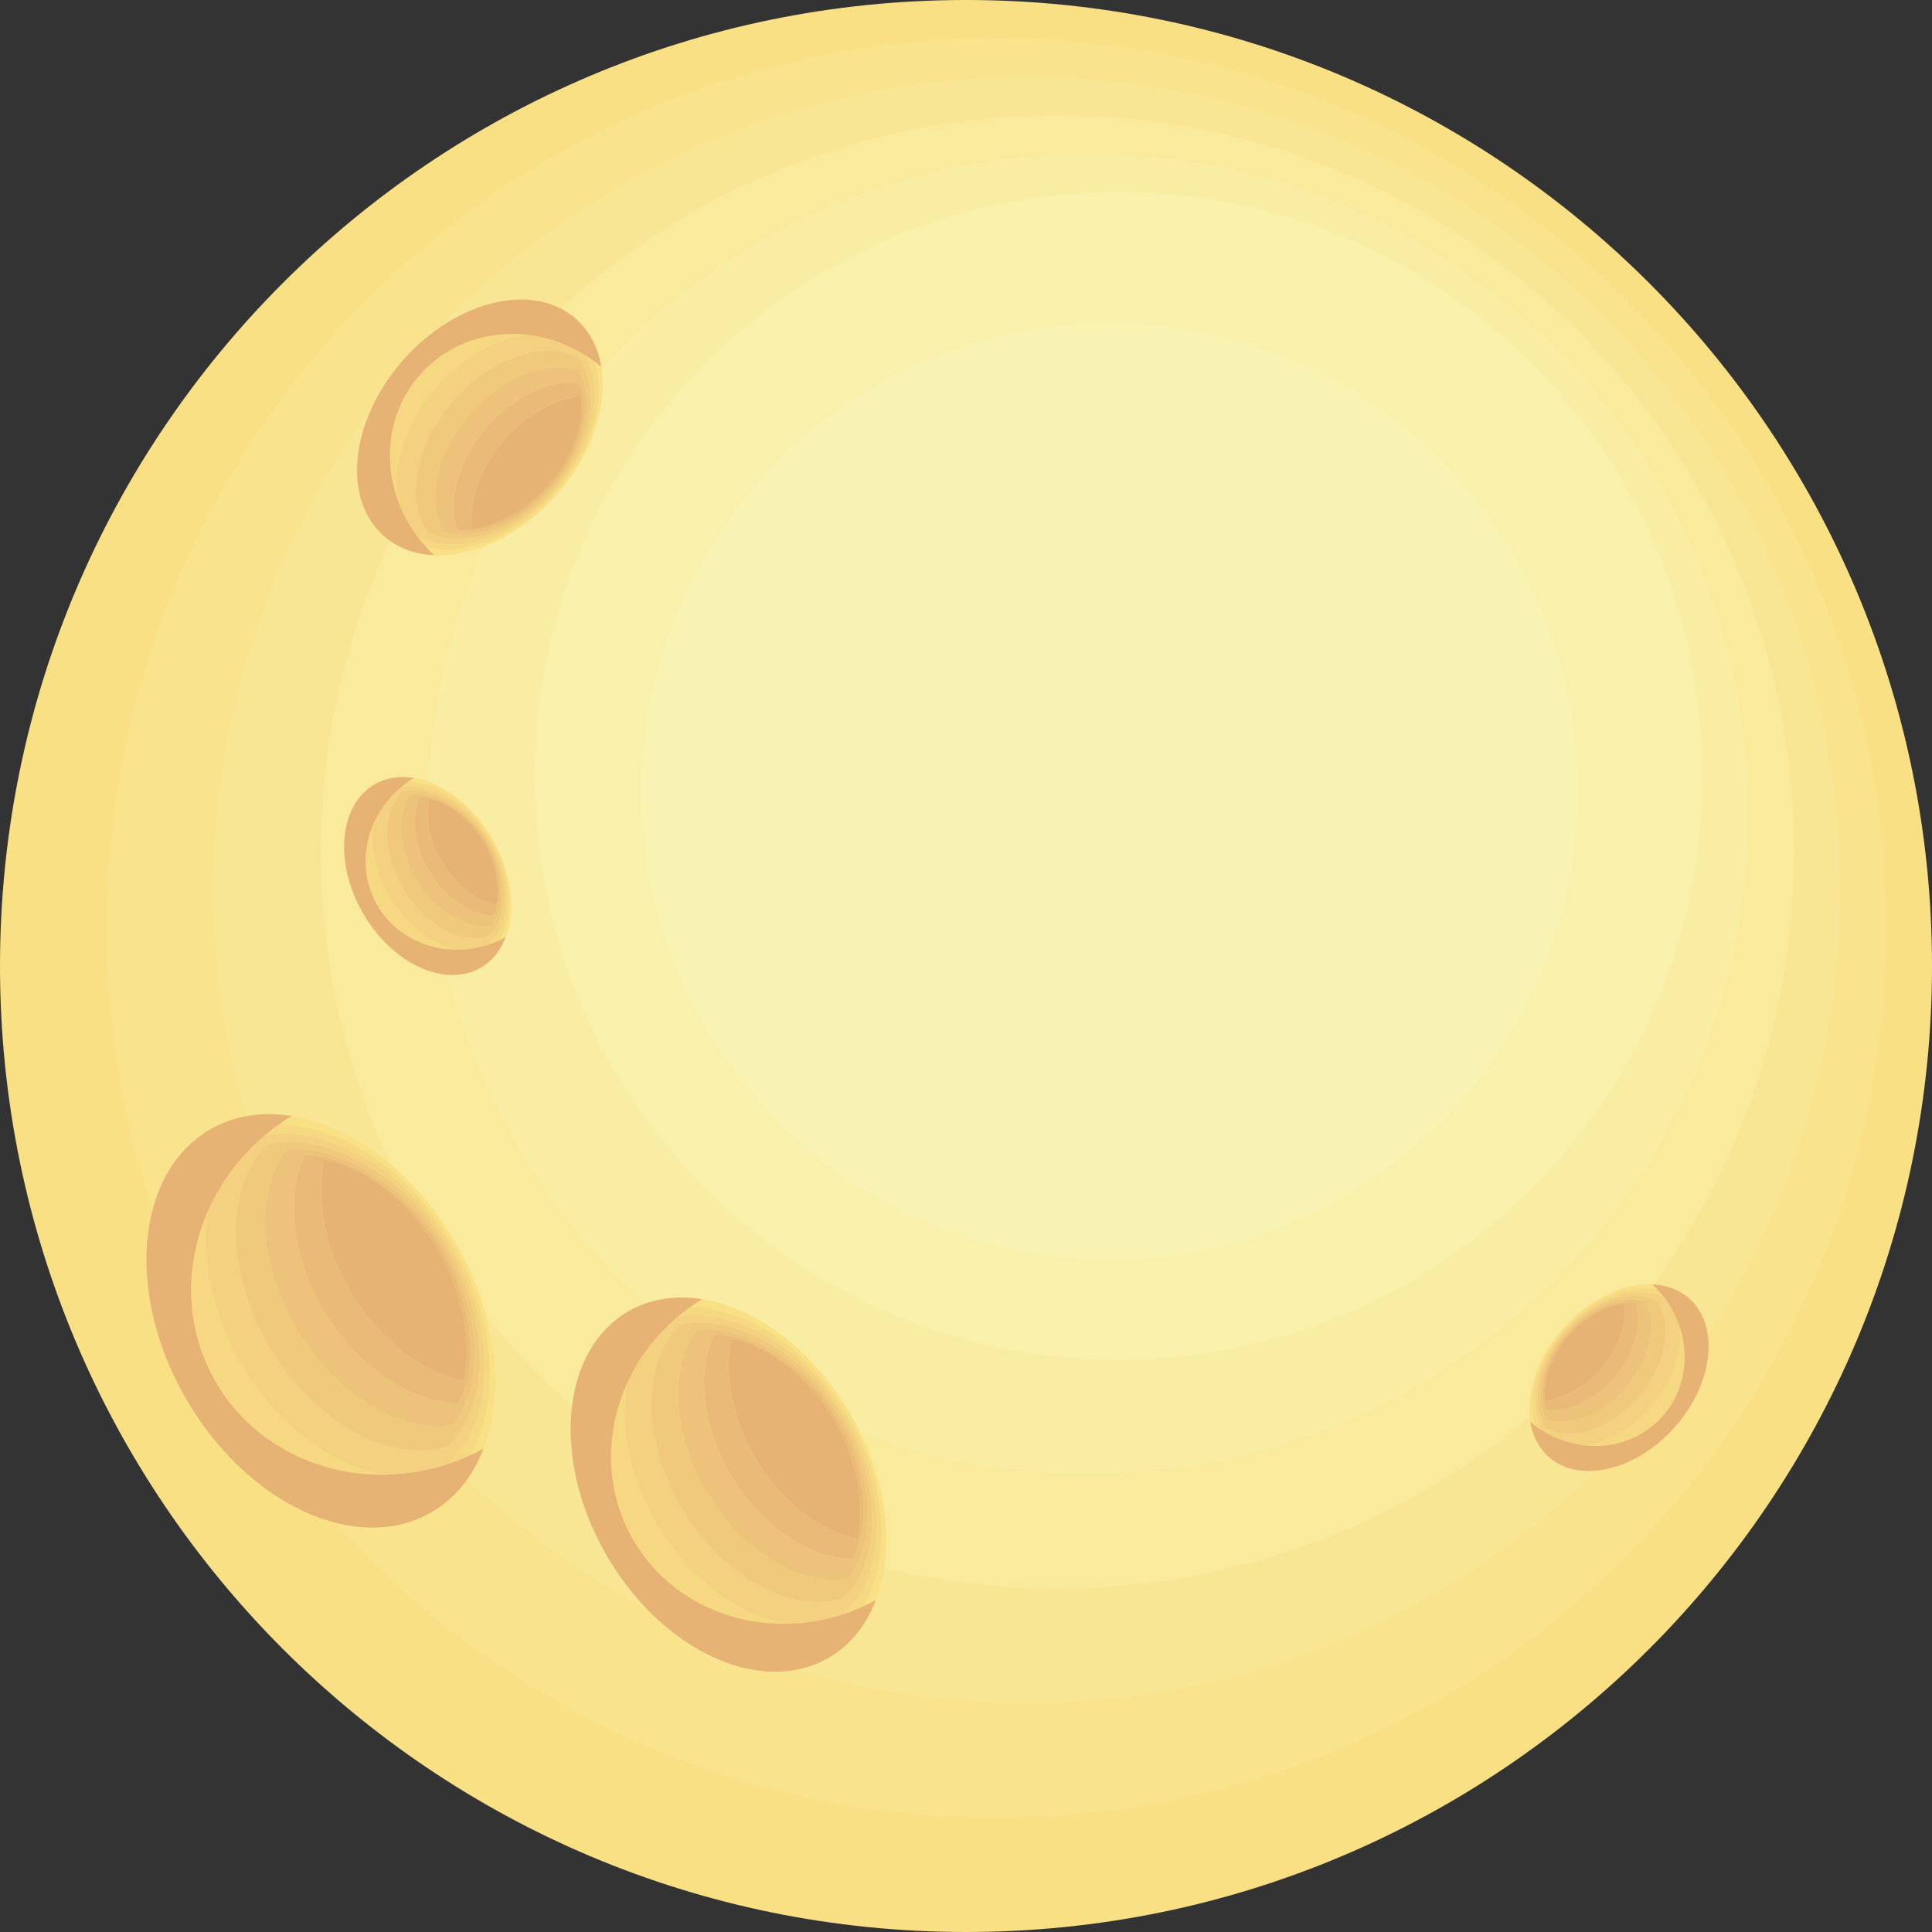 <svg width="55" height="55" viewBox="0 0 55 55" fill="none" xmlns="http://www.w3.org/2000/svg">
  <rect x="0" y="0" width="55" height="55" fill="#333333" stroke="none"/>
  <g clip-path="url(#clip0_4109_2722)">
    <path d="M27.5 55C42.688 55 55 42.688 55 27.5C55 12.312 42.688 0 27.5 0C12.312 0 0 12.312 0 27.5C0 42.688 12.312 55 27.5 55Z" fill="#F9E085"/>
    <path d="M28.368 1.093C14.382 1.093 3.043 12.431 3.043 26.418C3.043 29.223 3.501 31.922 4.343 34.445C4.562 33.607 4.985 32.895 5.607 32.406C5.617 32.398 5.629 32.39 5.639 32.382C5.689 32.344 5.738 32.307 5.79 32.272C5.853 32.229 5.917 32.189 5.983 32.151C6.301 31.967 6.642 31.846 6.997 31.779C6.405 29.733 6.087 27.571 6.087 25.335C6.087 20.215 7.75 15.484 10.565 11.65C10.784 11.162 11.093 10.681 11.488 10.236C11.806 9.877 12.156 9.572 12.52 9.321C16.733 4.924 22.665 2.185 29.236 2.185C42.022 2.185 52.386 12.549 52.386 25.335C52.386 30.009 50.999 34.359 48.617 37.998C48.734 38.804 48.409 39.803 47.675 40.629C47.02 41.367 46.19 41.798 45.439 41.867C41.264 45.959 35.545 48.484 29.237 48.484C26.953 48.484 24.748 48.152 22.664 47.536C21.298 47.793 19.694 47.128 18.414 45.802C16.54 44.809 14.819 43.568 13.295 42.12C13.139 42.339 12.962 42.538 12.761 42.711C12.736 42.732 12.708 42.751 12.683 42.772C12.632 42.813 12.582 42.855 12.529 42.893C12.448 42.95 12.364 43.004 12.278 43.054C11.466 43.522 10.506 43.597 9.533 43.343C14.169 48.499 20.89 51.742 28.369 51.742C42.355 51.742 53.694 40.404 53.694 26.417C53.694 12.431 42.355 1.093 28.368 1.093Z" fill="#F9E38D"/>
    <path d="M16.285 40.029C15.402 39.255 14.585 38.408 13.843 37.498C14.125 38.567 14.167 39.613 13.974 40.526C13.922 40.773 13.854 41.012 13.767 41.237C13.644 41.559 13.486 41.854 13.295 42.121C14.819 43.568 16.54 44.809 18.413 45.802C17.987 45.361 17.596 44.847 17.263 44.269C16.442 42.847 16.127 41.321 16.285 40.029H16.285Z" fill="#F9E694"/>
    <path d="M44.261 41.608C44.2 41.568 44.143 41.524 44.088 41.475C43.801 41.221 43.628 40.875 43.565 40.48C43.561 40.455 43.557 40.431 43.553 40.406C43.551 40.388 43.55 40.37 43.548 40.352C39.908 43.395 35.221 45.227 30.106 45.227C28.405 45.227 26.752 45.023 25.168 44.641C25.154 44.732 25.138 44.822 25.12 44.911C25.073 45.135 25.01 45.351 24.932 45.555C24.697 46.173 24.321 46.691 23.811 47.053C23.768 47.084 23.723 47.11 23.679 47.138C23.647 47.158 23.617 47.18 23.584 47.199C23.296 47.365 22.987 47.476 22.665 47.536C24.748 48.152 26.954 48.484 29.237 48.484C35.546 48.484 41.264 45.959 45.44 41.867C45.003 41.907 44.593 41.826 44.261 41.608V41.608Z" fill="#F9E694"/>
    <path d="M15.95 8.775C19.681 5.362 24.65 3.278 30.105 3.278C41.689 3.278 51.08 12.669 51.08 24.253C51.08 28.855 49.596 33.109 47.084 36.567C47.367 36.586 47.632 36.661 47.862 36.798C47.874 36.806 47.886 36.815 47.898 36.822C47.925 36.84 47.953 36.857 47.98 36.877C48.018 36.905 48.055 36.934 48.091 36.966C48.386 37.228 48.557 37.589 48.617 37.998C51 34.359 52.386 30.009 52.386 25.335C52.386 12.55 42.022 2.186 29.237 2.186C22.665 2.186 16.734 4.924 12.52 9.322C13.685 8.521 15.001 8.298 15.95 8.775Z" fill="#F9E694"/>
    <path d="M8.3 31.77C8.352 31.779 8.403 31.788 8.455 31.797C9.351 31.974 10.269 32.439 11.103 33.141C9.839 30.442 9.131 27.43 9.131 24.253C9.131 21.075 9.834 18.081 11.092 15.388C11.033 15.346 10.975 15.301 10.919 15.252C10.905 15.239 10.892 15.225 10.878 15.212C10.031 14.418 9.951 13.01 10.565 11.65C7.751 15.484 6.087 20.215 6.087 25.335C6.087 27.571 6.405 29.734 6.997 31.78C7.415 31.701 7.854 31.698 8.3 31.77V31.77Z" fill="#F9E694"/>
    <path d="M17.117 10.441C17.118 10.448 17.119 10.456 17.12 10.463C20.556 6.719 25.49 4.371 30.974 4.371C41.356 4.371 49.773 12.787 49.773 23.17C49.773 33.553 41.356 41.969 30.974 41.969C28.701 41.969 26.522 41.566 24.505 40.827C25.129 42.133 25.343 43.489 25.168 44.641C26.751 45.023 28.404 45.227 30.105 45.227C35.221 45.227 39.908 43.395 43.548 40.352C43.467 39.562 43.796 38.607 44.502 37.812C45.141 37.092 45.949 36.661 46.685 36.577C46.805 36.563 46.924 36.559 47.039 36.564C47.054 36.564 47.069 36.566 47.084 36.567C49.596 33.109 51.079 28.854 51.079 24.253C51.079 12.669 41.689 3.278 30.105 3.278C24.649 3.278 19.681 5.362 15.95 8.775C16.111 8.856 16.262 8.957 16.399 9.078C16.43 9.105 16.457 9.133 16.485 9.161C16.826 9.5 17.036 9.942 17.116 10.441H17.117Z" fill="#F9EA9C"/>
    <path d="M16.285 40.029C16.43 38.847 16.971 37.861 17.887 37.332C18.041 37.243 18.2 37.17 18.364 37.112C15.649 34.655 13.655 31.416 12.737 27.75C11.878 27.684 10.936 27.038 10.337 26C9.505 24.558 9.652 22.915 10.667 22.329C10.999 22.137 11.382 22.082 11.777 22.147C11.802 22.151 11.826 22.155 11.851 22.16C11.966 22.182 12.082 22.216 12.197 22.258C12.311 19.878 12.867 17.616 13.785 15.549C13.469 15.67 13.152 15.75 12.845 15.785C12.679 15.804 12.517 15.81 12.359 15.803C11.889 15.783 11.454 15.647 11.093 15.389C9.835 18.081 9.131 21.085 9.131 24.253C9.131 27.422 9.839 30.442 11.104 33.141C11.806 33.732 12.449 34.489 12.968 35.387C13.367 36.08 13.657 36.794 13.843 37.498C14.586 38.409 15.403 39.255 16.286 40.029L16.285 40.029Z" fill="#F9EA9C"/>
    <path d="M30.974 4.371C25.491 4.371 20.556 6.719 17.12 10.463C17.124 10.49 17.128 10.516 17.132 10.543C17.271 11.637 16.821 12.98 15.833 14.093C15.225 14.779 14.505 15.272 13.785 15.548C12.867 17.615 12.31 19.878 12.197 22.257C12.876 22.503 13.547 23.073 14.012 23.878C14.494 24.713 14.647 25.615 14.494 26.339C14.469 26.458 14.436 26.573 14.395 26.68C14.271 27.008 14.072 27.282 13.802 27.474C13.768 27.497 13.733 27.519 13.698 27.54C13.692 27.544 13.687 27.547 13.681 27.551C13.397 27.715 13.073 27.775 12.737 27.75C13.655 31.416 15.649 34.655 18.364 37.112C18.869 36.933 19.42 36.895 19.984 36.987C20.031 36.995 20.077 37.003 20.124 37.011C21.618 37.306 23.181 38.481 24.207 40.26C24.316 40.447 24.415 40.636 24.505 40.827C26.522 41.566 28.701 41.969 30.974 41.969C41.356 41.969 49.773 33.553 49.773 23.17C49.773 12.787 41.356 4.371 30.974 4.371Z" fill="#F9EDA3"/>
    <path d="M31.842 38.711C41.023 38.711 48.466 31.269 48.466 22.087C48.466 12.906 41.023 5.463 31.842 5.463C22.661 5.463 15.218 12.906 15.218 22.087C15.218 31.269 22.661 38.711 31.842 38.711Z" fill="#F9F0AB"/>
    <path d="M41.013 31.95C46.218 26.746 46.218 18.307 41.013 13.102C35.809 7.898 27.37 7.898 22.165 13.102C16.96 18.307 16.96 26.746 22.165 31.95C27.37 37.155 35.809 37.155 41.013 31.95Z" fill="#F8F3B2"/>
    <path d="M13.843 37.498C13.657 36.793 13.367 36.078 12.967 35.387C12.449 34.488 11.805 33.731 11.103 33.141C10.269 32.439 9.351 31.974 8.455 31.797C8.403 31.788 8.352 31.779 8.3 31.77C8.177 31.845 8.059 31.925 7.944 32.007C8.203 32.013 8.467 32.045 8.732 32.107C8.781 32.118 8.829 32.13 8.878 32.142C10.235 32.464 11.639 33.496 12.646 35.035C12.736 35.172 12.822 35.312 12.905 35.457C13.604 36.675 13.944 37.967 13.944 39.129C13.943 39.465 13.914 39.791 13.856 40.1C13.815 40.324 13.759 40.541 13.687 40.746C13.602 40.992 13.495 41.221 13.368 41.434C13.502 41.373 13.635 41.309 13.767 41.237C13.763 41.247 13.76 41.255 13.757 41.264C13.76 41.255 13.763 41.246 13.767 41.237C13.853 41.012 13.922 40.773 13.974 40.525C14.167 39.613 14.125 38.567 13.843 37.498Z" fill="#F9E085"/>
    <path d="M6.865 38.816C6.832 38.76 6.801 38.703 6.77 38.647C6.125 37.474 5.832 36.238 5.872 35.144C5.882 34.883 5.912 34.631 5.96 34.389C5.239 35.957 5.243 37.785 6.136 39.332C7.147 41.084 9.043 42.029 11.021 41.979C10.544 41.913 10.055 41.751 9.576 41.502C8.554 40.971 7.578 40.042 6.866 38.816H6.865Z" fill="#F6D882"/>
    <path d="M13.856 40.1C13.914 39.791 13.943 39.466 13.944 39.129C13.944 37.968 13.604 36.675 12.904 35.457C12.822 35.313 12.735 35.172 12.646 35.035C11.639 33.496 10.235 32.465 8.878 32.142C8.829 32.13 8.781 32.119 8.732 32.107C8.467 32.046 8.203 32.013 7.944 32.007C7.805 32.105 7.672 32.208 7.545 32.315C8.062 32.228 8.612 32.275 9.165 32.444C9.211 32.458 9.255 32.472 9.301 32.487C10.495 32.847 11.725 33.776 12.613 35.149C12.692 35.272 12.769 35.398 12.842 35.527C13.462 36.615 13.774 37.765 13.795 38.807C13.801 39.107 13.782 39.398 13.739 39.675C13.707 39.876 13.664 40.07 13.608 40.255C13.434 40.829 13.139 41.319 12.732 41.684C12.946 41.614 13.159 41.53 13.369 41.434C13.495 41.221 13.603 40.992 13.688 40.746C13.759 40.541 13.815 40.324 13.857 40.1L13.856 40.1Z" fill="#F6D882"/>
    <path d="M13.607 40.255C13.664 40.07 13.707 39.876 13.738 39.675C13.781 39.398 13.8 39.107 13.795 38.807C13.774 37.764 13.461 36.614 12.842 35.527C12.768 35.398 12.692 35.272 12.612 35.149C11.725 33.776 10.494 32.847 9.3 32.486C9.254 32.473 9.21 32.458 9.164 32.444C8.612 32.275 8.062 32.228 7.544 32.315C6.851 32.898 6.316 33.611 5.959 34.389C5.911 34.63 5.881 34.883 5.871 35.144C5.832 36.238 6.125 37.474 6.769 38.647C6.8 38.704 6.832 38.76 6.864 38.816C7.577 40.042 8.553 40.971 9.574 41.501C10.053 41.751 10.543 41.913 11.02 41.978C11.59 41.964 12.166 41.867 12.73 41.684C13.138 41.319 13.433 40.828 13.607 40.255H13.607ZM10.041 40.741C9.14 40.237 8.285 39.402 7.65 38.316C7.621 38.266 7.593 38.216 7.565 38.165C6.991 37.129 6.711 36.038 6.711 35.059C6.713 34.049 7.017 33.161 7.604 32.582C8.231 32.437 8.918 32.513 9.597 32.78C9.639 32.797 9.68 32.815 9.723 32.831C10.755 33.223 11.811 34.055 12.579 35.262C12.648 35.371 12.715 35.483 12.779 35.597C13.319 36.554 13.604 37.561 13.646 38.485C13.658 38.748 13.649 39.004 13.621 39.25C13.6 39.428 13.569 39.6 13.528 39.765C13.385 40.333 13.121 40.822 12.741 41.181C11.914 41.429 10.954 41.254 10.041 40.741L10.041 40.741Z" fill="#F3D180"/>
    <path d="M12.741 41.181C13.121 40.822 13.385 40.333 13.528 39.764C13.569 39.6 13.6 39.427 13.621 39.25C13.649 39.004 13.658 38.748 13.646 38.484C13.604 37.562 13.319 36.554 12.779 35.597C12.715 35.483 12.648 35.371 12.579 35.262C11.811 34.055 10.754 33.223 9.723 32.831C9.681 32.814 9.639 32.797 9.597 32.78C8.918 32.513 8.231 32.437 7.604 32.582C7.017 33.161 6.714 34.049 6.711 35.059C6.711 36.038 6.991 37.128 7.565 38.165C7.593 38.215 7.621 38.265 7.65 38.315C8.285 39.402 9.14 40.237 10.041 40.74C10.954 41.253 11.914 41.428 12.741 41.181L12.741 41.181ZM8.436 37.816C8.41 37.772 8.385 37.728 8.361 37.684C7.857 36.783 7.591 35.838 7.551 34.975C7.513 34.09 7.715 33.294 8.145 32.726C8.749 32.667 9.398 32.806 10.03 33.117C10.069 33.136 10.107 33.156 10.146 33.175C11.017 33.591 11.898 34.334 12.546 35.375C12.605 35.471 12.662 35.568 12.717 35.666C13.176 36.493 13.434 37.358 13.498 38.162C13.515 38.389 13.517 38.61 13.502 38.825C13.492 38.978 13.474 39.128 13.448 39.273C13.357 39.77 13.172 40.21 12.896 40.556C12.146 40.682 11.303 40.468 10.507 39.979C9.728 39.503 8.992 38.761 8.436 37.815V37.816Z" fill="#F0C97D"/>
    <path d="M12.896 40.557C13.172 40.211 13.357 39.771 13.448 39.273C13.474 39.129 13.492 38.979 13.502 38.825C13.517 38.611 13.515 38.389 13.498 38.162C13.434 37.359 13.176 36.493 12.717 35.667C12.662 35.568 12.605 35.471 12.546 35.376C11.898 34.335 11.016 33.592 10.146 33.176C10.107 33.157 10.069 33.137 10.03 33.118C9.399 32.806 8.75 32.667 8.145 32.727C7.715 33.295 7.513 34.091 7.551 34.975C7.591 35.839 7.857 36.784 8.36 37.684C8.385 37.729 8.41 37.773 8.436 37.816C8.992 38.763 9.728 39.505 10.507 39.981C11.303 40.47 12.146 40.684 12.896 40.558V40.557ZM9.222 37.315C9.2 37.278 9.178 37.24 9.156 37.202C8.723 36.437 8.47 35.638 8.39 34.89C8.311 34.131 8.412 33.427 8.684 32.87C9.268 32.895 9.879 33.099 10.462 33.454C10.497 33.475 10.532 33.498 10.569 33.52C11.281 33.952 11.983 34.614 12.512 35.489C12.562 35.571 12.609 35.653 12.654 35.737C13.034 36.432 13.264 37.155 13.349 37.84C13.372 38.03 13.384 38.217 13.385 38.4C13.385 38.53 13.379 38.658 13.368 38.782C13.329 39.209 13.222 39.6 13.05 39.933C12.378 39.937 11.652 39.684 10.973 39.219C10.314 38.771 9.699 38.122 9.221 37.315H9.222Z" fill="#EDC27B"/>
    <path d="M10.973 39.219C11.652 39.684 12.378 39.938 13.051 39.933C13.223 39.6 13.329 39.209 13.368 38.782C13.38 38.658 13.385 38.53 13.385 38.4C13.384 38.218 13.373 38.03 13.349 37.84C13.264 37.156 13.034 36.432 12.655 35.737C12.609 35.654 12.562 35.571 12.513 35.489C11.984 34.614 11.282 33.952 10.569 33.52C10.533 33.498 10.498 33.476 10.462 33.454C9.879 33.099 9.268 32.895 8.685 32.87C8.413 33.427 8.312 34.131 8.391 34.89C8.471 35.638 8.723 36.438 9.156 37.202C9.178 37.24 9.2 37.278 9.222 37.315C9.7 38.122 10.315 38.771 10.973 39.219H10.973ZM9.225 33.014C9.82 33.132 10.429 33.425 10.992 33.865C11.554 34.306 12.07 34.894 12.479 35.603C12.842 36.231 13.081 36.885 13.2 37.518C13.32 38.151 13.32 38.763 13.205 39.309C12.61 39.192 12.001 38.899 11.439 38.459C10.876 38.018 10.361 37.429 9.952 36.72C9.589 36.092 9.35 35.439 9.23 34.806C9.111 34.173 9.11 33.56 9.225 33.014Z" fill="#EABA78"/>
    <path d="M9.951 36.72C10.36 37.428 10.877 38.017 11.439 38.458C12.001 38.899 12.61 39.192 13.205 39.308C13.32 38.763 13.32 38.15 13.2 37.517C13.081 36.884 12.841 36.23 12.479 35.602C12.07 34.894 11.554 34.305 10.991 33.864C10.429 33.424 9.82 33.131 9.225 33.014C9.11 33.559 9.111 34.172 9.23 34.805C9.35 35.438 9.589 36.092 9.951 36.72Z" fill="#E6B375"/>
    <path d="M12.278 43.054C12.364 43.004 12.448 42.95 12.528 42.893C12.582 42.855 12.632 42.813 12.683 42.772C12.709 42.751 12.736 42.733 12.761 42.711C13.207 42.327 13.544 41.823 13.767 41.237C13.636 41.309 13.502 41.373 13.368 41.434C13.158 41.53 12.946 41.613 12.731 41.684C12.167 41.868 11.591 41.964 11.021 41.979C9.043 42.029 7.147 41.084 6.136 39.332C5.243 37.785 5.239 35.957 5.959 34.389C6.317 33.611 6.852 32.898 7.545 32.315C7.672 32.208 7.806 32.105 7.943 32.007C8.059 31.925 8.177 31.846 8.299 31.77C7.476 31.636 6.676 31.751 5.983 32.151C5.917 32.189 5.852 32.23 5.79 32.272C5.738 32.307 5.688 32.344 5.639 32.383C5.629 32.391 5.617 32.398 5.607 32.406C4.985 32.896 4.562 33.607 4.343 34.445C3.937 35.997 4.236 37.984 5.294 39.817C6.366 41.674 7.966 42.936 9.532 43.344C10.505 43.598 11.465 43.523 12.277 43.054L12.278 43.054Z" fill="#E6B375"/>
    <path d="M19.984 36.987C19.873 37.055 19.766 37.127 19.662 37.201C19.896 37.207 20.135 37.236 20.375 37.292C20.419 37.302 20.462 37.313 20.507 37.323C21.735 37.615 23.006 38.549 23.917 39.942C23.998 40.066 24.076 40.193 24.151 40.323C24.784 41.426 25.092 42.595 25.092 43.647C25.091 43.951 25.065 44.246 25.013 44.526C24.975 44.728 24.924 44.924 24.86 45.11C24.783 45.333 24.685 45.54 24.571 45.733C24.692 45.678 24.813 45.619 24.932 45.554C24.931 45.556 24.929 45.561 24.93 45.559C24.931 45.556 24.932 45.554 24.932 45.554C25.01 45.35 25.072 45.134 25.119 44.91C25.138 44.822 25.154 44.731 25.168 44.64C25.343 43.488 25.129 42.133 24.505 40.826C24.415 40.636 24.316 40.447 24.208 40.26C23.181 38.481 21.618 37.305 20.124 37.011C20.077 37.003 20.031 36.995 19.984 36.987" fill="#F9E085"/>
    <path d="M18.685 43.364C18.655 43.313 18.627 43.262 18.599 43.211C18.016 42.149 17.75 41.031 17.786 40.041C17.795 39.803 17.824 39.573 17.867 39.352C17.214 40.773 17.216 42.429 18.025 43.83C18.94 45.416 20.656 46.271 22.446 46.226C22.014 46.166 21.571 46.02 21.138 45.794C20.214 45.314 19.33 44.473 18.685 43.364Z" fill="#F6D882"/>
    <path d="M25.012 44.526C25.064 44.246 25.091 43.952 25.091 43.647C25.092 42.596 24.784 41.426 24.151 40.323C24.076 40.193 23.998 40.066 23.917 39.942C23.006 38.549 21.735 37.615 20.506 37.323C20.462 37.313 20.419 37.302 20.375 37.292C20.135 37.236 19.896 37.207 19.661 37.202C19.536 37.291 19.416 37.383 19.3 37.48C19.768 37.401 20.266 37.444 20.766 37.597C20.808 37.609 20.848 37.623 20.889 37.635C21.97 37.962 23.084 38.802 23.887 40.045C23.959 40.156 24.028 40.27 24.094 40.387C24.655 41.371 24.938 42.412 24.957 43.355C24.962 43.627 24.945 43.89 24.906 44.141C24.877 44.323 24.838 44.499 24.787 44.666C24.63 45.185 24.363 45.629 23.994 45.959C24.188 45.896 24.38 45.82 24.571 45.733C24.685 45.541 24.782 45.333 24.859 45.111C24.924 44.925 24.975 44.729 25.012 44.526V44.526Z" fill="#F6D882"/>
    <path d="M24.787 44.667C24.838 44.499 24.877 44.323 24.906 44.142C24.945 43.89 24.962 43.627 24.957 43.356C24.938 42.412 24.655 41.372 24.095 40.387C24.028 40.27 23.959 40.156 23.887 40.045C23.084 38.802 21.97 37.962 20.889 37.635C20.848 37.623 20.808 37.609 20.766 37.597C20.266 37.444 19.768 37.401 19.3 37.48C18.674 38.007 18.191 38.651 17.868 39.353C17.824 39.573 17.795 39.803 17.786 40.041C17.751 41.031 18.016 42.149 18.599 43.211C18.627 43.262 18.656 43.313 18.685 43.364C19.33 44.473 20.213 45.314 21.138 45.794C21.572 46.02 22.014 46.167 22.446 46.226C22.962 46.213 23.484 46.126 23.994 45.959C24.363 45.629 24.63 45.185 24.787 44.667H24.787ZM21.56 45.106C20.745 44.65 19.971 43.894 19.396 42.911C19.37 42.866 19.344 42.821 19.319 42.775C18.799 41.837 18.546 40.85 18.546 39.964C18.548 39.05 18.823 38.246 19.354 37.722C19.921 37.591 20.543 37.66 21.158 37.902C21.196 37.917 21.233 37.933 21.272 37.947C22.205 38.302 23.162 39.056 23.856 40.148C23.919 40.246 23.98 40.348 24.038 40.45C24.526 41.317 24.784 42.228 24.822 43.064C24.832 43.302 24.825 43.534 24.799 43.757C24.78 43.917 24.752 44.073 24.715 44.222C24.586 44.736 24.347 45.179 24.003 45.504C23.255 45.728 22.386 45.57 21.56 45.105V45.106Z" fill="#F3D180"/>
    <path d="M24.715 44.222C24.752 44.072 24.78 43.917 24.799 43.757C24.825 43.534 24.832 43.302 24.822 43.064C24.784 42.228 24.526 41.316 24.038 40.45C23.98 40.347 23.919 40.246 23.856 40.148C23.161 39.055 22.205 38.302 21.272 37.947C21.233 37.932 21.196 37.916 21.158 37.901C20.543 37.66 19.921 37.591 19.354 37.722C18.823 38.246 18.548 39.05 18.546 39.964C18.546 40.849 18.799 41.837 19.319 42.775C19.344 42.82 19.37 42.866 19.396 42.911C19.971 43.894 20.745 44.65 21.56 45.105C22.386 45.57 23.255 45.728 24.003 45.504C24.347 45.179 24.586 44.736 24.715 44.222V44.222ZM21.981 44.417C21.276 43.986 20.61 43.314 20.107 42.458C20.084 42.418 20.061 42.379 20.039 42.339C19.583 41.524 19.342 40.668 19.306 39.887C19.271 39.087 19.454 38.366 19.843 37.852C20.39 37.798 20.978 37.924 21.549 38.206C21.584 38.223 21.619 38.242 21.654 38.259C22.442 38.635 23.239 39.308 23.826 40.25C23.88 40.336 23.931 40.424 23.981 40.513C24.397 41.261 24.63 42.044 24.688 42.772C24.703 42.977 24.705 43.178 24.692 43.372C24.683 43.511 24.666 43.646 24.642 43.778C24.561 44.228 24.393 44.626 24.143 44.939C23.465 45.053 22.701 44.859 21.981 44.417Z" fill="#F0C97D"/>
    <path d="M24.642 43.778C24.666 43.647 24.683 43.511 24.692 43.372C24.705 43.178 24.703 42.977 24.688 42.772C24.63 42.044 24.397 41.261 23.981 40.513C23.931 40.424 23.88 40.336 23.826 40.25C23.239 39.308 22.442 38.635 21.654 38.259C21.619 38.242 21.584 38.223 21.549 38.206C20.978 37.924 20.39 37.798 19.843 37.852C19.454 38.366 19.271 39.087 19.306 39.887C19.342 40.668 19.583 41.523 20.039 42.339C20.061 42.379 20.084 42.419 20.107 42.458C20.611 43.315 21.276 43.986 21.981 44.417C22.702 44.859 23.465 45.053 24.143 44.939C24.392 44.626 24.56 44.227 24.642 43.778ZM22.402 43.728C21.807 43.323 21.25 42.735 20.818 42.006C20.798 41.972 20.778 41.937 20.758 41.903C20.366 41.211 20.138 40.488 20.066 39.811C19.994 39.124 20.085 38.487 20.332 37.983C20.86 38.006 21.413 38.19 21.94 38.511C21.973 38.531 22.004 38.552 22.037 38.571C22.682 38.962 23.317 39.562 23.796 40.353C23.84 40.427 23.883 40.502 23.924 40.578C24.268 41.207 24.476 41.861 24.553 42.481C24.574 42.653 24.585 42.823 24.585 42.988C24.585 43.105 24.58 43.221 24.57 43.334C24.535 43.719 24.438 44.074 24.283 44.375C23.674 44.379 23.017 44.149 22.402 43.729L22.402 43.728Z" fill="#EDC27B"/>
    <path d="M24.283 44.374C24.439 44.073 24.535 43.719 24.57 43.333C24.581 43.22 24.586 43.105 24.586 42.987C24.585 42.822 24.575 42.653 24.553 42.48C24.476 41.861 24.268 41.206 23.925 40.577C23.884 40.501 23.841 40.427 23.796 40.353C23.318 39.561 22.683 38.962 22.038 38.571C22.005 38.551 21.973 38.531 21.941 38.511C21.413 38.189 20.86 38.005 20.332 37.982C20.086 38.486 19.995 39.124 20.066 39.81C20.139 40.487 20.367 41.211 20.759 41.903C20.778 41.937 20.798 41.971 20.819 42.005C21.251 42.735 21.808 43.322 22.403 43.728C23.018 44.149 23.675 44.378 24.284 44.374L24.283 44.374ZM21.478 41.466C21.15 40.898 20.934 40.307 20.826 39.734C20.717 39.161 20.717 38.606 20.821 38.113C21.36 38.219 21.911 38.484 22.42 38.883C22.928 39.281 23.395 39.814 23.765 40.456C24.094 41.024 24.31 41.615 24.419 42.188C24.527 42.761 24.527 43.316 24.423 43.809C23.884 43.704 23.333 43.439 22.824 43.04C22.316 42.641 21.849 42.108 21.478 41.467V41.466Z" fill="#EABA78"/>
    <path d="M24.423 43.81C24.527 43.316 24.527 42.761 24.419 42.189C24.31 41.616 24.094 41.024 23.765 40.456C23.395 39.814 22.928 39.282 22.419 38.883C21.911 38.484 21.359 38.219 20.821 38.113C20.717 38.607 20.717 39.161 20.826 39.734C20.934 40.307 21.15 40.898 21.478 41.467C21.848 42.108 22.315 42.641 22.824 43.04C23.333 43.439 23.884 43.704 24.423 43.809V43.81Z" fill="#E6B375"/>
    <path d="M23.583 47.199C23.616 47.179 23.647 47.158 23.678 47.138C23.722 47.11 23.767 47.083 23.81 47.053C24.32 46.691 24.696 46.173 24.931 45.555C24.812 45.62 24.692 45.678 24.57 45.733C24.381 45.82 24.188 45.895 23.994 45.959C23.483 46.126 22.961 46.213 22.445 46.226C20.655 46.271 18.94 45.416 18.024 43.83C17.216 42.429 17.213 40.773 17.867 39.352C18.19 38.651 18.674 38.007 19.3 37.48C19.415 37.383 19.536 37.291 19.661 37.202C19.765 37.127 19.872 37.055 19.983 36.987C19.238 36.866 18.514 36.97 17.887 37.332C16.971 37.861 16.429 38.847 16.285 40.029C16.126 41.321 16.442 42.846 17.263 44.269C17.596 44.847 17.987 45.361 18.413 45.802C19.694 47.128 21.298 47.793 22.664 47.536C22.985 47.476 23.295 47.365 23.583 47.199L23.583 47.199Z" fill="#E6B375"/>
    <path d="M17.119 10.463C17.118 10.456 17.117 10.448 17.116 10.441C17.116 10.438 17.115 10.434 17.114 10.431C17.115 10.435 17.116 10.438 17.116 10.441C17.054 10.388 16.988 10.341 16.924 10.293C16.965 10.427 16.996 10.566 17.015 10.711C17.018 10.742 17.023 10.773 17.026 10.804C17.136 11.811 16.697 13.034 15.794 14.05C15.001 14.943 14.007 15.489 13.092 15.619C12.944 15.64 12.797 15.651 12.654 15.649C12.48 15.647 12.313 15.628 12.151 15.593C12.218 15.664 12.286 15.735 12.359 15.802C12.517 15.809 12.68 15.803 12.845 15.784C13.152 15.749 13.469 15.669 13.785 15.548C14.505 15.272 15.225 14.779 15.833 14.093C16.821 12.98 17.271 11.637 17.132 10.543C17.128 10.516 17.124 10.49 17.12 10.463L17.119 10.463Z" fill="#F9E085"/>
    <path d="M12.452 10.989C13.199 10.147 14.139 9.639 14.995 9.529C13.872 9.408 12.739 9.786 11.964 10.659C11.081 11.654 10.887 13.034 11.332 14.257C11.145 13.277 11.535 12.021 12.452 10.988V10.989Z" fill="#F6D882"/>
    <path d="M13.092 15.619C14.006 15.489 15.001 14.944 15.793 14.05C16.696 13.034 17.136 11.811 17.026 10.804C17.022 10.773 17.018 10.742 17.014 10.711C16.996 10.566 16.965 10.427 16.923 10.293C16.834 10.227 16.743 10.165 16.65 10.106C16.796 10.364 16.883 10.661 16.912 10.981C16.915 11.009 16.917 11.036 16.919 11.064C16.986 11.987 16.571 13.086 15.754 14.007C15.044 14.807 14.161 15.31 13.34 15.454C13.207 15.478 13.076 15.491 12.948 15.495C12.551 15.508 12.18 15.427 11.865 15.249C11.952 15.367 12.048 15.482 12.151 15.593C12.312 15.628 12.48 15.648 12.653 15.649C12.796 15.651 12.943 15.64 13.092 15.619Z" fill="#F6D882"/>
    <path d="M13.34 15.454C14.161 15.31 15.044 14.807 15.754 14.007C16.572 13.087 16.986 11.987 16.919 11.065C16.917 11.037 16.915 11.009 16.912 10.981C16.883 10.661 16.796 10.365 16.651 10.107C16.133 9.783 15.566 9.591 14.994 9.529C14.139 9.64 13.199 10.147 12.451 10.989C11.535 12.022 11.144 13.278 11.332 14.258C11.459 14.605 11.636 14.94 11.865 15.249C12.18 15.428 12.551 15.509 12.948 15.496C13.076 15.492 13.207 15.478 13.34 15.455V15.454ZM12.933 11.365C14.005 10.158 15.504 9.685 16.467 10.176C16.679 10.475 16.792 10.844 16.81 11.251C16.811 11.276 16.812 11.301 16.813 11.325C16.836 12.163 16.447 13.14 15.715 13.964C15.088 14.671 14.316 15.13 13.587 15.29C13.471 15.315 13.356 15.332 13.243 15.342C12.854 15.375 12.489 15.315 12.181 15.153C11.531 14.226 11.82 12.619 12.933 11.365H12.933Z" fill="#F3D180"/>
    <path d="M13.243 15.342C13.356 15.332 13.471 15.315 13.587 15.289C14.316 15.13 15.088 14.671 15.715 13.964C16.447 13.139 16.836 12.162 16.813 11.325C16.813 11.3 16.811 11.276 16.81 11.251C16.792 10.844 16.679 10.474 16.467 10.176C15.504 9.685 14.005 10.157 12.933 11.365C11.82 12.619 11.531 14.226 12.181 15.153C12.489 15.314 12.854 15.375 13.243 15.342H13.243ZM13.415 11.741C14.341 10.699 15.605 10.242 16.489 10.542C16.642 10.823 16.712 11.159 16.708 11.521C16.708 11.543 16.708 11.564 16.707 11.586C16.685 12.339 16.323 13.193 15.676 13.921C15.131 14.534 14.47 14.95 13.835 15.124C13.736 15.152 13.636 15.173 13.539 15.188C13.202 15.24 12.882 15.219 12.602 15.12C12.135 14.239 12.436 12.845 13.416 11.741H13.415Z" fill="#F0C97D"/>
    <path d="M13.538 15.188C13.636 15.173 13.735 15.152 13.835 15.125C14.47 14.95 15.131 14.535 15.675 13.921C16.322 13.193 16.684 12.338 16.707 11.586C16.707 11.564 16.707 11.543 16.708 11.521C16.712 11.159 16.641 10.824 16.489 10.542C15.604 10.243 14.34 10.699 13.415 11.741C12.435 12.845 12.134 14.239 12.601 15.12C12.881 15.219 13.201 15.24 13.538 15.188H13.538ZM13.021 15.087C12.737 14.252 13.051 13.07 13.897 12.117C14.675 11.24 15.706 10.8 16.511 10.908C16.603 11.172 16.633 11.473 16.606 11.791C16.604 11.809 16.603 11.828 16.601 11.846C16.531 12.514 16.197 13.245 15.636 13.877C15.174 14.398 14.624 14.768 14.082 14.959C13.999 14.989 13.916 15.014 13.833 15.034C13.549 15.105 13.274 15.123 13.021 15.087Z" fill="#EDC27B"/>
    <path d="M14.083 14.96C14.625 14.768 15.174 14.398 15.636 13.877C16.198 13.245 16.531 12.514 16.601 11.846C16.603 11.828 16.604 11.809 16.606 11.791C16.633 11.473 16.604 11.172 16.512 10.908C15.706 10.8 14.675 11.24 13.897 12.117C13.051 13.07 12.738 14.252 13.022 15.087C13.274 15.123 13.55 15.105 13.833 15.034C13.916 15.014 13.999 14.989 14.083 14.96ZM14.379 12.493C15.01 11.782 15.807 11.357 16.534 11.274C16.634 12.063 16.309 13.032 15.597 13.834C14.966 14.546 14.168 14.971 13.441 15.054C13.34 14.264 13.666 13.296 14.378 12.493H14.379Z" fill="#EABA78"/>
    <path d="M15.598 13.834C16.31 13.032 16.635 12.063 16.535 11.274C15.808 11.357 15.011 11.782 14.379 12.493C13.667 13.296 13.341 14.265 13.442 15.054C14.169 14.971 14.966 14.546 15.598 13.834H15.598Z" fill="#E6B375"/>
    <path d="M10.878 15.213C10.892 15.226 10.906 15.239 10.92 15.252C11.312 15.6 11.812 15.779 12.359 15.803C12.286 15.735 12.218 15.665 12.151 15.593C12.049 15.483 11.953 15.368 11.865 15.249C11.636 14.94 11.459 14.605 11.332 14.258C10.887 13.035 11.081 11.655 11.964 10.66C12.739 9.787 13.872 9.408 14.995 9.529C15.566 9.591 16.133 9.783 16.651 10.107C16.743 10.165 16.834 10.227 16.924 10.293C16.988 10.342 17.054 10.389 17.116 10.441C17.036 9.942 16.825 9.501 16.485 9.162C16.457 9.134 16.43 9.105 16.4 9.079C16.262 8.957 16.111 8.857 15.95 8.776C15.001 8.299 13.685 8.521 12.52 9.323C12.156 9.573 11.806 9.878 11.488 10.238C11.093 10.682 10.785 11.164 10.565 11.651C9.952 13.011 10.031 14.418 10.878 15.213L10.878 15.213Z" fill="#E6B375"/>
    <path d="M14.012 23.878C13.547 23.073 12.876 22.504 12.197 22.257C12.081 22.215 11.965 22.182 11.851 22.159C11.825 22.155 11.801 22.15 11.776 22.146C11.718 22.181 11.664 22.221 11.609 22.259C11.732 22.262 11.857 22.277 11.983 22.307C12.006 22.313 12.029 22.318 12.053 22.324C12.703 22.48 13.376 22.973 13.858 23.71C13.901 23.776 13.942 23.843 13.982 23.913C14.316 24.495 14.479 25.113 14.479 25.669C14.479 25.831 14.465 25.987 14.437 26.136C14.417 26.244 14.391 26.348 14.356 26.447C14.316 26.563 14.265 26.671 14.206 26.772C14.269 26.743 14.332 26.715 14.395 26.681C14.436 26.573 14.469 26.459 14.494 26.34C14.647 25.615 14.493 24.713 14.011 23.878L14.012 23.878Z" fill="#F9E085"/>
    <path d="M12.387 26.807C11.898 26.553 11.43 26.108 11.089 25.521C11.073 25.494 11.058 25.467 11.043 25.44C10.735 24.878 10.594 24.286 10.613 23.762C10.618 23.64 10.633 23.521 10.655 23.407C10.312 24.157 10.313 25.029 10.739 25.768C11.225 26.609 12.135 27.061 13.085 27.035C12.854 27.004 12.618 26.928 12.387 26.807L12.387 26.807Z" fill="#F6D882"/>
    <path d="M14.438 26.136C14.466 25.987 14.479 25.831 14.48 25.669C14.48 25.114 14.317 24.495 13.983 23.913C13.943 23.843 13.902 23.776 13.858 23.71C13.376 22.973 12.703 22.48 12.054 22.324C12.03 22.319 12.007 22.312 11.983 22.307C11.858 22.278 11.733 22.262 11.61 22.259C11.544 22.306 11.482 22.355 11.421 22.406C11.666 22.365 11.928 22.387 12.19 22.468C12.212 22.475 12.234 22.482 12.256 22.489C12.828 22.664 13.418 23.107 13.843 23.764C13.881 23.824 13.918 23.884 13.953 23.947C14.249 24.467 14.399 25.017 14.409 25.515C14.412 25.659 14.403 25.799 14.382 25.932C14.367 26.029 14.346 26.123 14.319 26.212C14.235 26.489 14.089 26.723 13.89 26.897C13.997 26.863 14.102 26.82 14.206 26.772C14.266 26.671 14.317 26.562 14.357 26.446C14.392 26.348 14.418 26.244 14.438 26.136L14.438 26.136Z" fill="#F6D882"/>
    <path d="M14.319 26.213C14.346 26.123 14.367 26.03 14.382 25.933C14.402 25.799 14.411 25.66 14.409 25.515C14.399 25.017 14.249 24.467 13.953 23.947C13.918 23.885 13.881 23.824 13.842 23.764C13.417 23.107 12.827 22.664 12.256 22.489C12.233 22.482 12.212 22.475 12.19 22.468C11.928 22.387 11.666 22.365 11.421 22.406C11.085 22.687 10.827 23.031 10.655 23.407C10.633 23.521 10.618 23.64 10.614 23.762C10.595 24.286 10.735 24.878 11.044 25.44C11.059 25.467 11.074 25.494 11.089 25.521C11.431 26.108 11.898 26.553 12.387 26.807C12.619 26.928 12.855 27.004 13.085 27.035C13.353 27.028 13.624 26.983 13.89 26.897C14.089 26.723 14.235 26.489 14.319 26.213ZM12.611 26.443C12.179 26.202 11.77 25.802 11.466 25.281C11.452 25.257 11.438 25.233 11.425 25.209C11.15 24.713 11.016 24.19 11.016 23.722C11.017 23.238 11.162 22.812 11.444 22.535C11.743 22.466 12.072 22.5 12.396 22.628C12.417 22.637 12.438 22.646 12.459 22.654C12.952 22.844 13.459 23.24 13.826 23.818C13.86 23.871 13.893 23.926 13.924 23.981C14.181 24.438 14.317 24.92 14.337 25.361C14.343 25.487 14.339 25.61 14.325 25.729C14.315 25.814 14.301 25.898 14.281 25.978C14.212 26.249 14.086 26.482 13.904 26.653C13.508 26.772 13.048 26.688 12.611 26.442V26.443Z" fill="#F3D180"/>
    <path d="M14.325 25.729C14.339 25.611 14.343 25.488 14.337 25.361C14.317 24.921 14.181 24.439 13.924 23.982C13.892 23.926 13.86 23.872 13.826 23.819C13.459 23.241 12.951 22.845 12.459 22.655C12.438 22.647 12.417 22.637 12.396 22.629C12.072 22.501 11.743 22.466 11.443 22.536C11.162 22.813 11.017 23.239 11.016 23.722C11.016 24.191 11.15 24.713 11.425 25.21C11.438 25.234 11.451 25.258 11.466 25.282C11.77 25.802 12.179 26.203 12.61 26.444C13.048 26.689 13.508 26.773 13.904 26.654C14.086 26.483 14.212 26.25 14.28 25.979C14.3 25.899 14.315 25.816 14.325 25.73V25.729ZM14.268 25.526C14.264 25.601 14.255 25.674 14.242 25.745C14.199 25.982 14.11 26.191 13.978 26.355C13.619 26.416 13.215 26.313 12.834 26.079C12.46 25.851 12.108 25.495 11.842 25.042C11.83 25.021 11.817 25 11.806 24.979C11.565 24.548 11.437 24.095 11.418 23.682C11.4 23.258 11.496 22.877 11.702 22.605C11.991 22.576 12.301 22.641 12.603 22.79C12.622 22.8 12.641 22.811 12.661 22.82C13.076 23.021 13.5 23.375 13.81 23.874C13.839 23.92 13.867 23.968 13.894 24.017C14.113 24.411 14.236 24.824 14.266 25.208C14.274 25.317 14.275 25.424 14.268 25.527V25.526Z" fill="#F0C97D"/>
    <path d="M13.894 24.016C13.867 23.967 13.839 23.92 13.81 23.873C13.5 23.374 13.077 23.02 12.661 22.819C12.641 22.81 12.622 22.799 12.603 22.789C12.302 22.64 11.991 22.575 11.702 22.604C11.497 22.876 11.4 23.257 11.418 23.681C11.437 24.094 11.565 24.547 11.806 24.978C11.818 25 11.83 25.02 11.842 25.041C12.109 25.495 12.461 25.85 12.834 26.078C13.215 26.312 13.619 26.415 13.978 26.354C14.11 26.19 14.199 25.981 14.243 25.744C14.255 25.674 14.264 25.6 14.269 25.525C14.275 25.422 14.275 25.316 14.266 25.206C14.236 24.823 14.113 24.41 13.894 24.015V24.016ZM14.204 25.51C14.185 25.713 14.134 25.898 14.052 26.056C13.729 26.058 13.382 25.937 13.056 25.714C12.741 25.499 12.447 25.188 12.217 24.802C12.207 24.784 12.196 24.766 12.186 24.748C11.979 24.381 11.858 23.999 11.819 23.64C11.782 23.277 11.83 22.94 11.96 22.673C12.239 22.685 12.53 22.781 12.809 22.95C12.827 22.961 12.845 22.973 12.863 22.984C13.204 23.192 13.54 23.509 13.794 23.927C13.818 23.968 13.842 24.009 13.864 24.05C14.045 24.382 14.154 24.727 14.195 25.053C14.206 25.145 14.211 25.235 14.212 25.322C14.212 25.386 14.21 25.449 14.204 25.51Z" fill="#EDC27B"/>
    <path d="M13.864 24.05C13.842 24.009 13.818 23.968 13.794 23.927C13.541 23.508 13.204 23.192 12.863 22.984C12.845 22.973 12.827 22.961 12.809 22.95C12.531 22.781 12.239 22.685 11.96 22.673C11.83 22.939 11.782 23.277 11.82 23.64C11.858 23.999 11.979 24.382 12.186 24.747C12.197 24.766 12.207 24.784 12.218 24.802C12.447 25.188 12.741 25.499 13.057 25.714C13.382 25.936 13.73 26.058 14.052 26.056C14.134 25.898 14.185 25.713 14.204 25.51C14.21 25.449 14.212 25.386 14.212 25.322C14.212 25.235 14.206 25.145 14.195 25.053C14.154 24.727 14.045 24.382 13.864 24.05ZM14.126 25.757C13.841 25.701 13.549 25.561 13.28 25.35C13.011 25.139 12.763 24.857 12.568 24.517C12.394 24.216 12.279 23.903 12.222 23.6C12.165 23.297 12.165 23.003 12.22 22.742C12.505 22.798 12.796 22.939 13.066 23.149C13.335 23.361 13.582 23.642 13.778 23.982C13.952 24.283 14.066 24.596 14.124 24.899C14.181 25.203 14.181 25.496 14.126 25.757L14.126 25.757Z" fill="#EABA78"/>
    <path d="M13.778 23.982C13.582 23.642 13.335 23.36 13.066 23.149C12.796 22.938 12.505 22.798 12.22 22.742C12.165 23.003 12.165 23.296 12.222 23.6C12.279 23.903 12.394 24.216 12.568 24.517C12.764 24.857 13.011 25.138 13.28 25.349C13.549 25.561 13.841 25.701 14.126 25.757C14.181 25.495 14.181 25.202 14.123 24.899C14.066 24.595 13.951 24.282 13.778 23.981L13.778 23.982Z" fill="#E6B375"/>
    <path d="M13.682 27.551C13.687 27.548 13.692 27.544 13.698 27.54C13.733 27.519 13.768 27.497 13.802 27.474C14.071 27.282 14.27 27.008 14.395 26.681C14.333 26.715 14.269 26.744 14.206 26.773C14.102 26.82 13.996 26.863 13.89 26.898C13.624 26.983 13.353 27.028 13.085 27.035C12.136 27.061 11.225 26.608 10.74 25.768C10.313 25.029 10.312 24.157 10.655 23.407C10.827 23.031 11.085 22.687 11.421 22.406C11.481 22.355 11.544 22.306 11.61 22.259C11.664 22.221 11.719 22.182 11.776 22.146C11.382 22.082 10.998 22.137 10.667 22.328C9.652 22.915 9.504 24.558 10.336 26C10.935 27.038 11.878 27.684 12.737 27.75C13.073 27.775 13.396 27.715 13.681 27.551L13.682 27.551Z" fill="#E6B375"/>
    <path d="M47.04 36.564L47.084 36.567C47.069 36.566 47.055 36.565 47.04 36.564C46.925 36.558 46.806 36.563 46.685 36.577C45.949 36.661 45.142 37.092 44.502 37.812C43.797 38.607 43.468 39.562 43.549 40.352C43.55 40.37 43.551 40.388 43.554 40.405C43.558 40.431 43.561 40.455 43.565 40.48C43.611 40.519 43.658 40.552 43.705 40.588C43.675 40.49 43.653 40.389 43.639 40.284C43.636 40.261 43.634 40.239 43.631 40.216C43.55 39.48 43.871 38.586 44.531 37.843C45.11 37.191 45.837 36.792 46.504 36.697C46.613 36.682 46.721 36.674 46.826 36.675C46.951 36.676 47.072 36.69 47.189 36.716C47.141 36.664 47.093 36.612 47.041 36.563L47.04 36.564Z" fill="#F9E085"/>
    <path d="M46.972 40.08C46.426 40.695 45.739 41.066 45.114 41.146C45.934 41.235 46.761 40.959 47.328 40.32C47.972 39.595 48.114 38.588 47.79 37.695C47.925 38.411 47.64 39.327 46.971 40.08H46.972Z" fill="#F6D882"/>
    <path d="M46.825 36.675C46.721 36.674 46.613 36.682 46.504 36.698C45.836 36.793 45.109 37.191 44.531 37.844C43.871 38.586 43.55 39.48 43.63 40.216C43.633 40.239 43.636 40.261 43.639 40.284C43.652 40.389 43.675 40.491 43.705 40.588C43.771 40.637 43.838 40.683 43.907 40.726C43.8 40.537 43.735 40.322 43.713 40.088C43.711 40.067 43.709 40.047 43.708 40.027C43.659 39.352 43.962 38.548 44.559 37.875C45.078 37.291 45.723 36.925 46.323 36.818C46.42 36.801 46.517 36.79 46.611 36.787C46.903 36.778 47.175 36.842 47.406 36.975C47.34 36.885 47.266 36.8 47.188 36.716C47.071 36.691 46.95 36.677 46.825 36.675H46.825Z" fill="#F6D882"/>
    <path d="M46.611 36.787C46.517 36.79 46.42 36.801 46.323 36.818C45.723 36.925 45.078 37.291 44.559 37.875C43.962 38.548 43.659 39.352 43.708 40.026C43.709 40.047 43.711 40.067 43.713 40.087C43.735 40.322 43.8 40.538 43.907 40.726C44.284 40.961 44.698 41.101 45.114 41.146C45.739 41.065 46.426 40.695 46.972 40.08C47.641 39.327 47.926 38.41 47.79 37.695C47.699 37.443 47.571 37.2 47.406 36.976C47.175 36.842 46.904 36.778 46.611 36.788L46.611 36.787ZM46.62 39.805C45.837 40.687 44.742 41.032 44.039 40.674C43.884 40.457 43.801 40.188 43.788 39.891C43.787 39.873 43.786 39.855 43.785 39.837C43.768 39.224 44.053 38.51 44.588 37.907C45.047 37.391 45.611 37.057 46.142 36.939C46.228 36.92 46.313 36.906 46.397 36.899C46.68 36.876 46.946 36.92 47.17 37.038C47.644 37.715 47.433 38.889 46.62 39.805H46.62Z" fill="#F3D180"/>
    <path d="M46.397 36.899C46.313 36.906 46.228 36.92 46.142 36.939C45.61 37.057 45.046 37.39 44.588 37.907C44.052 38.51 43.768 39.224 43.785 39.837C43.785 39.855 43.786 39.873 43.787 39.891C43.801 40.188 43.884 40.457 44.038 40.674C44.742 41.032 45.836 40.687 46.619 39.805C47.432 38.889 47.644 37.715 47.169 37.038C46.945 36.92 46.679 36.876 46.396 36.899H46.397ZM46.268 39.53C45.592 40.292 44.668 40.625 44.022 40.406C43.911 40.202 43.859 39.958 43.862 39.695C43.862 39.679 43.862 39.663 43.862 39.647C43.878 39.096 44.143 38.471 44.617 37.938C45.014 37.49 45.498 37.188 45.961 37.059C46.035 37.038 46.109 37.022 46.182 37.011C46.426 36.973 46.659 36.99 46.862 37.062C47.204 37.706 46.983 38.724 46.268 39.53H46.268Z" fill="#F0C97D"/>
    <path d="M46.182 37.011C46.109 37.022 46.035 37.038 45.961 37.059C45.497 37.188 45.014 37.49 44.616 37.938C44.143 38.471 43.878 39.096 43.862 39.647C43.861 39.663 43.861 39.679 43.861 39.695C43.859 39.958 43.911 40.202 44.022 40.406C44.668 40.625 45.592 40.292 46.267 39.53C46.983 38.724 47.203 37.706 46.862 37.062C46.658 36.99 46.426 36.973 46.182 37.011H46.182ZM45.916 39.256C45.347 39.896 44.594 40.218 44.006 40.139C43.939 39.947 43.917 39.729 43.936 39.498C43.937 39.485 43.938 39.471 43.94 39.458C43.99 38.969 44.234 38.433 44.645 37.969C44.983 37.589 45.385 37.32 45.78 37.179C45.843 37.157 45.906 37.138 45.968 37.122C46.173 37.072 46.373 37.059 46.555 37.086C46.763 37.696 46.534 38.559 45.916 39.255V39.256Z" fill="#EDC27B"/>
    <path d="M46.555 37.087C46.373 37.06 46.173 37.072 45.968 37.123C45.906 37.138 45.843 37.158 45.78 37.18C45.385 37.321 44.983 37.59 44.645 37.97C44.234 38.433 43.99 38.969 43.94 39.458C43.938 39.472 43.938 39.485 43.936 39.499C43.917 39.729 43.939 39.947 44.006 40.139C44.595 40.218 45.348 39.897 45.916 39.256C46.534 38.56 46.763 37.697 46.555 37.087V37.087ZM45.564 38.981C45.103 39.501 44.52 39.811 43.99 39.872C43.916 39.295 44.154 38.588 44.674 38.002C45.135 37.482 45.717 37.171 46.248 37.111C46.322 37.687 46.084 38.395 45.564 38.981H45.564Z" fill="#EABA78"/>
    <path d="M46.248 37.111C45.717 37.171 45.135 37.482 44.674 38.001C44.153 38.587 43.916 39.295 43.99 39.872C44.52 39.811 45.103 39.501 45.564 38.981C46.084 38.395 46.322 37.687 46.248 37.111H46.248Z" fill="#E6B375"/>
    <path d="M47.98 36.876C47.953 36.857 47.925 36.84 47.898 36.822C47.885 36.814 47.874 36.806 47.862 36.798C47.62 36.653 47.34 36.576 47.04 36.563C47.092 36.612 47.141 36.664 47.188 36.716C47.266 36.8 47.34 36.885 47.406 36.975C47.571 37.2 47.699 37.443 47.79 37.695C48.115 38.587 47.973 39.594 47.328 40.32C46.762 40.958 45.935 41.234 45.115 41.146C44.698 41.101 44.284 40.961 43.907 40.725C43.839 40.683 43.771 40.637 43.705 40.587C43.658 40.552 43.61 40.518 43.565 40.48C43.629 40.874 43.802 41.221 44.088 41.475C44.143 41.523 44.201 41.568 44.261 41.607C44.593 41.826 45.003 41.906 45.44 41.866C46.191 41.797 47.021 41.367 47.676 40.629C48.41 39.803 48.735 38.804 48.617 37.997C48.558 37.588 48.386 37.227 48.091 36.965C48.055 36.934 48.018 36.904 47.98 36.876L47.98 36.876Z" fill="#E6B375"/>
  </g>
  <defs>
    <clipPath id="clip0_4109_2722">
      <rect width="55" height="55" fill="white"/>
    </clipPath>
  </defs>
</svg>
